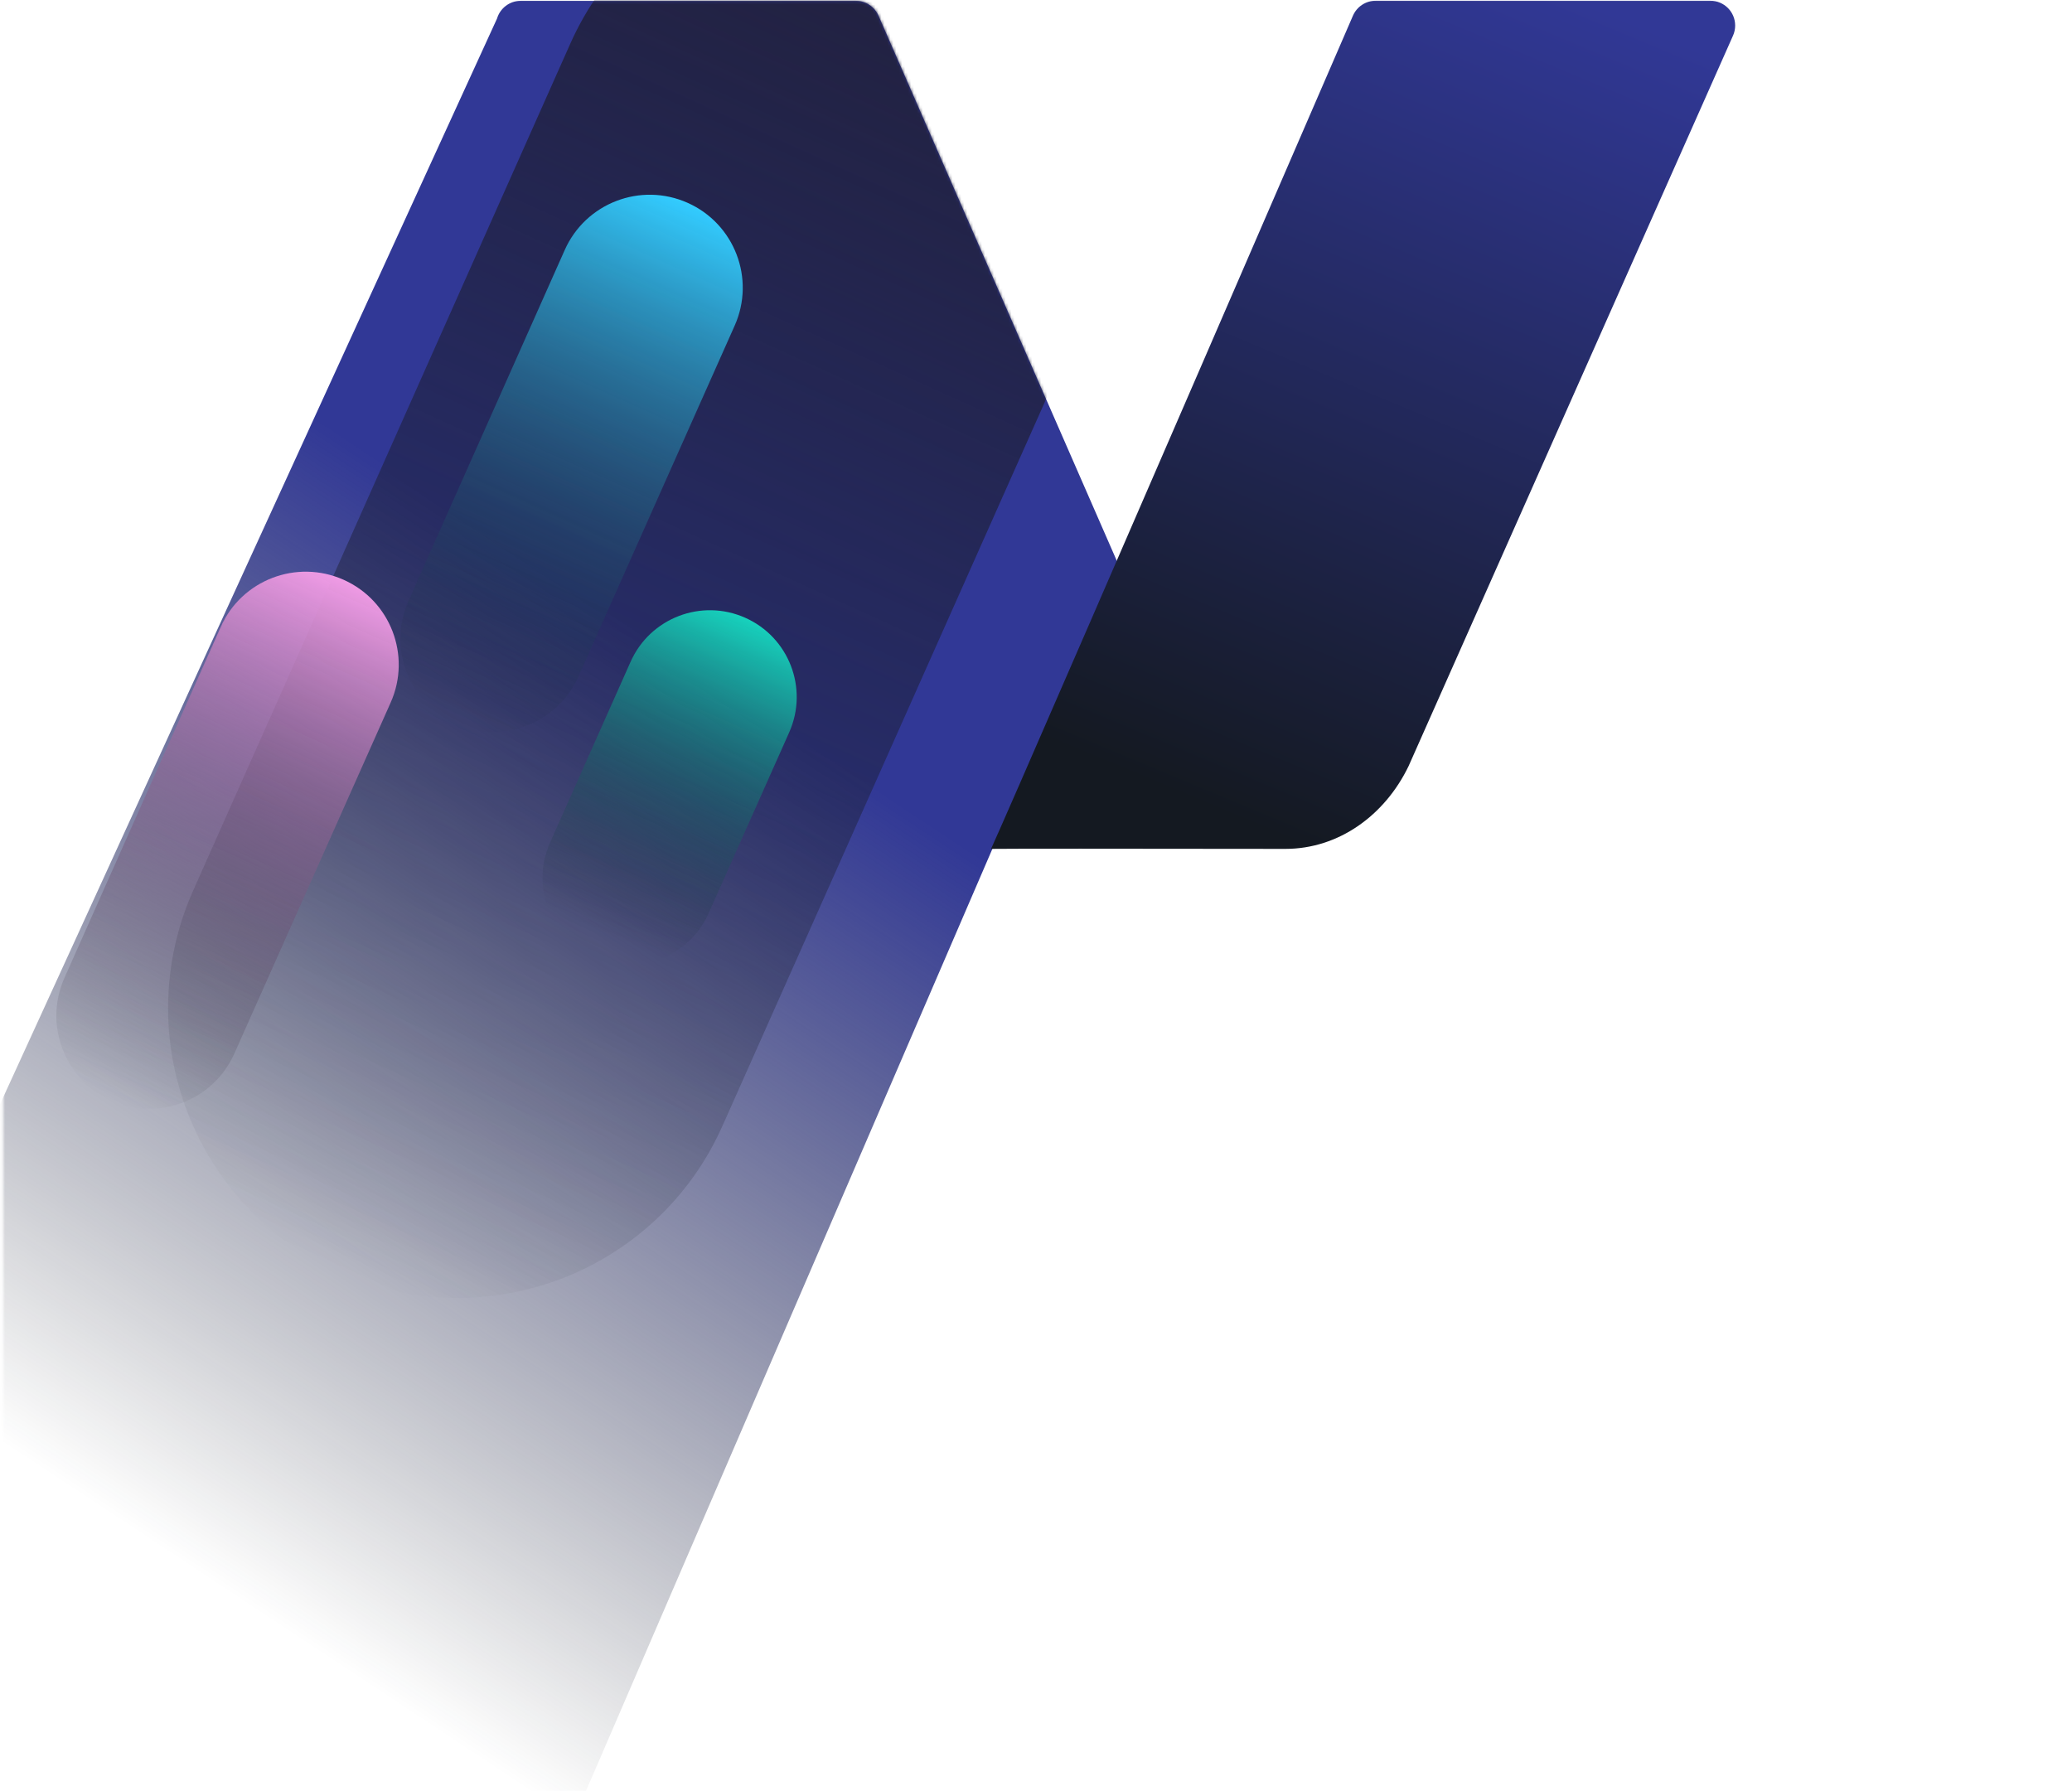 <svg xmlns="http://www.w3.org/2000/svg" xmlns:xlink="http://www.w3.org/1999/xlink" width="701" height="606" viewBox="0 0 701 606">
    <defs>
        <linearGradient id="prefix__d" x1="46.631%" x2="56.228%" y1="51.942%" y2="18.372%">
            <stop offset="0%" stop-color="#141921" stop-opacity="0"/>
            <stop offset="100%" stop-color="#313896"/>
        </linearGradient>
        <linearGradient id="prefix__f" x1="100%" x2="3.468%" y1="50%" y2="50%">
            <stop offset="0%" stop-color="#141921" stop-opacity="0"/>
            <stop offset="100%" stop-color="#22213F"/>
        </linearGradient>
        <linearGradient id="prefix__g" x1="92.714%" x2=".636%" y1="50%" y2="50%">
            <stop offset="0%" stop-color="#141921" stop-opacity="0"/>
            <stop offset="100%" stop-color="#17D0BC"/>
        </linearGradient>
        <linearGradient id="prefix__h" x1="100%" x2="0%" y1="50%" y2="50%">
            <stop offset="0%" stop-color="#141921" stop-opacity="0"/>
            <stop offset="100%" stop-color="#EF9BE5"/>
        </linearGradient>
        <linearGradient id="prefix__i" x1="100%" x2="0%" y1="50%" y2="50%">
            <stop offset="0%" stop-color="#141921" stop-opacity="0"/>
            <stop offset="100%" stop-color="#3CF"/>
        </linearGradient>
        <linearGradient id="prefix__j" x1="79.421%" x2="42.819%" y1="0%" y2="100%">
            <stop offset="0%" stop-color="#313896"/>
            <stop offset="100%" stop-color="#141921"/>
        </linearGradient>
        <path id="prefix__a" d="M0.817 0H700.817V606H0.817z"/>
        <path id="prefix__c" d="M340.791.27c3.335 0 6.353 1.975 7.689 5.03l103.16 236.004c9.07 19.149 20.49 42.624 40.11 42.624.414 0 .748.38.748.846 0 .46-20.018.833-21.408.852h-83.399L.515 1183.169V484.484L219.42 6.28c1.027-3.474 4.242-6.01 8.048-6.01z"/>
    </defs>
    <g fill="none" fill-rule="evenodd" transform="translate(.183)">
        <mask id="prefix__b" fill="#fff">
            <use xlink:href="#prefix__a"/>
        </mask>
        <g mask="url(#prefix__b)">
            <g transform="translate(-51.45)">
                <mask id="prefix__e" fill="#fff">
                    <use xlink:href="#prefix__c"/>
                </mask>
                <use fill="url(#prefix__d)" fill-rule="nonzero" xlink:href="#prefix__c"/>
                <g fill-rule="nonzero" mask="url(#prefix__e)">
                    <g>
                        <path fill="url(#prefix__f)" d="M36.59 174.9l313.683.021c54.12.004 97.991 43.875 97.996 97.994.004 54.109-43.856 97.976-97.965 97.981h-.014l-313.683-.02c-54.12-.004-97.991-43.875-97.996-97.995-.004-54.108 43.856-97.976 97.965-97.98h.015z" transform="rotate(-180 231.696 235.37) rotate(-66 193.44 272.898)"/>
                        <path fill="url(#prefix__g)" d="M152.067 174.92l67.037.004c16.22.001 29.368 13.15 29.37 29.37 0 16.216-13.144 29.363-29.36 29.364h-.005l-67.037-.004c-16.22-.001-29.368-13.15-29.37-29.37-.001-16.216 13.144-29.363 29.36-29.364h.005z" transform="rotate(-180 231.696 235.37) rotate(-66 185.588 204.29)"/>
                        <path fill="url(#prefix__h)" d="M270.126 154.993l130.027.01c17.378.001 31.466 14.089 31.467 31.467.002 17.375-14.082 31.46-31.457 31.462h-.005l-130.027-.01c-17.379-.001-31.466-14.089-31.467-31.467-.002-17.375 14.082-31.461 31.457-31.462h.005z" transform="rotate(-180 231.696 235.37) rotate(-66 335.142 186.462)"/>
                        <path fill="url(#prefix__i)" d="M153.74 282.523l130.027.01c17.379.001 31.466 14.089 31.467 31.467.002 17.375-14.082 31.461-31.457 31.463h-.005l-130.027-.01c-17.378-.002-31.466-14.09-31.467-31.468-.002-17.374 14.082-31.46 31.457-31.462h.005z" transform="rotate(-180 231.696 235.37) rotate(-66 218.756 313.993)"/>
                    </g>
                </g>
                <g fill="url(#prefix__j)" transform="translate(385.779)">
                    <path d="M130.918.25h113.22c4.634 0 8.39 3.757 8.39 8.39 0 1.174-.245 2.334-.722 3.407L142.04 259.195c-8.033 16.683-23.682 28.007-41.672 28.007-59.215-.084-92.412-.084-99.59 0 3.595-7.693 44.409-101.657 122.44-281.895 1.329-3.07 4.354-5.057 7.7-5.057z"/>
                </g>
            </g>
        </g>
    </g>
</svg>
